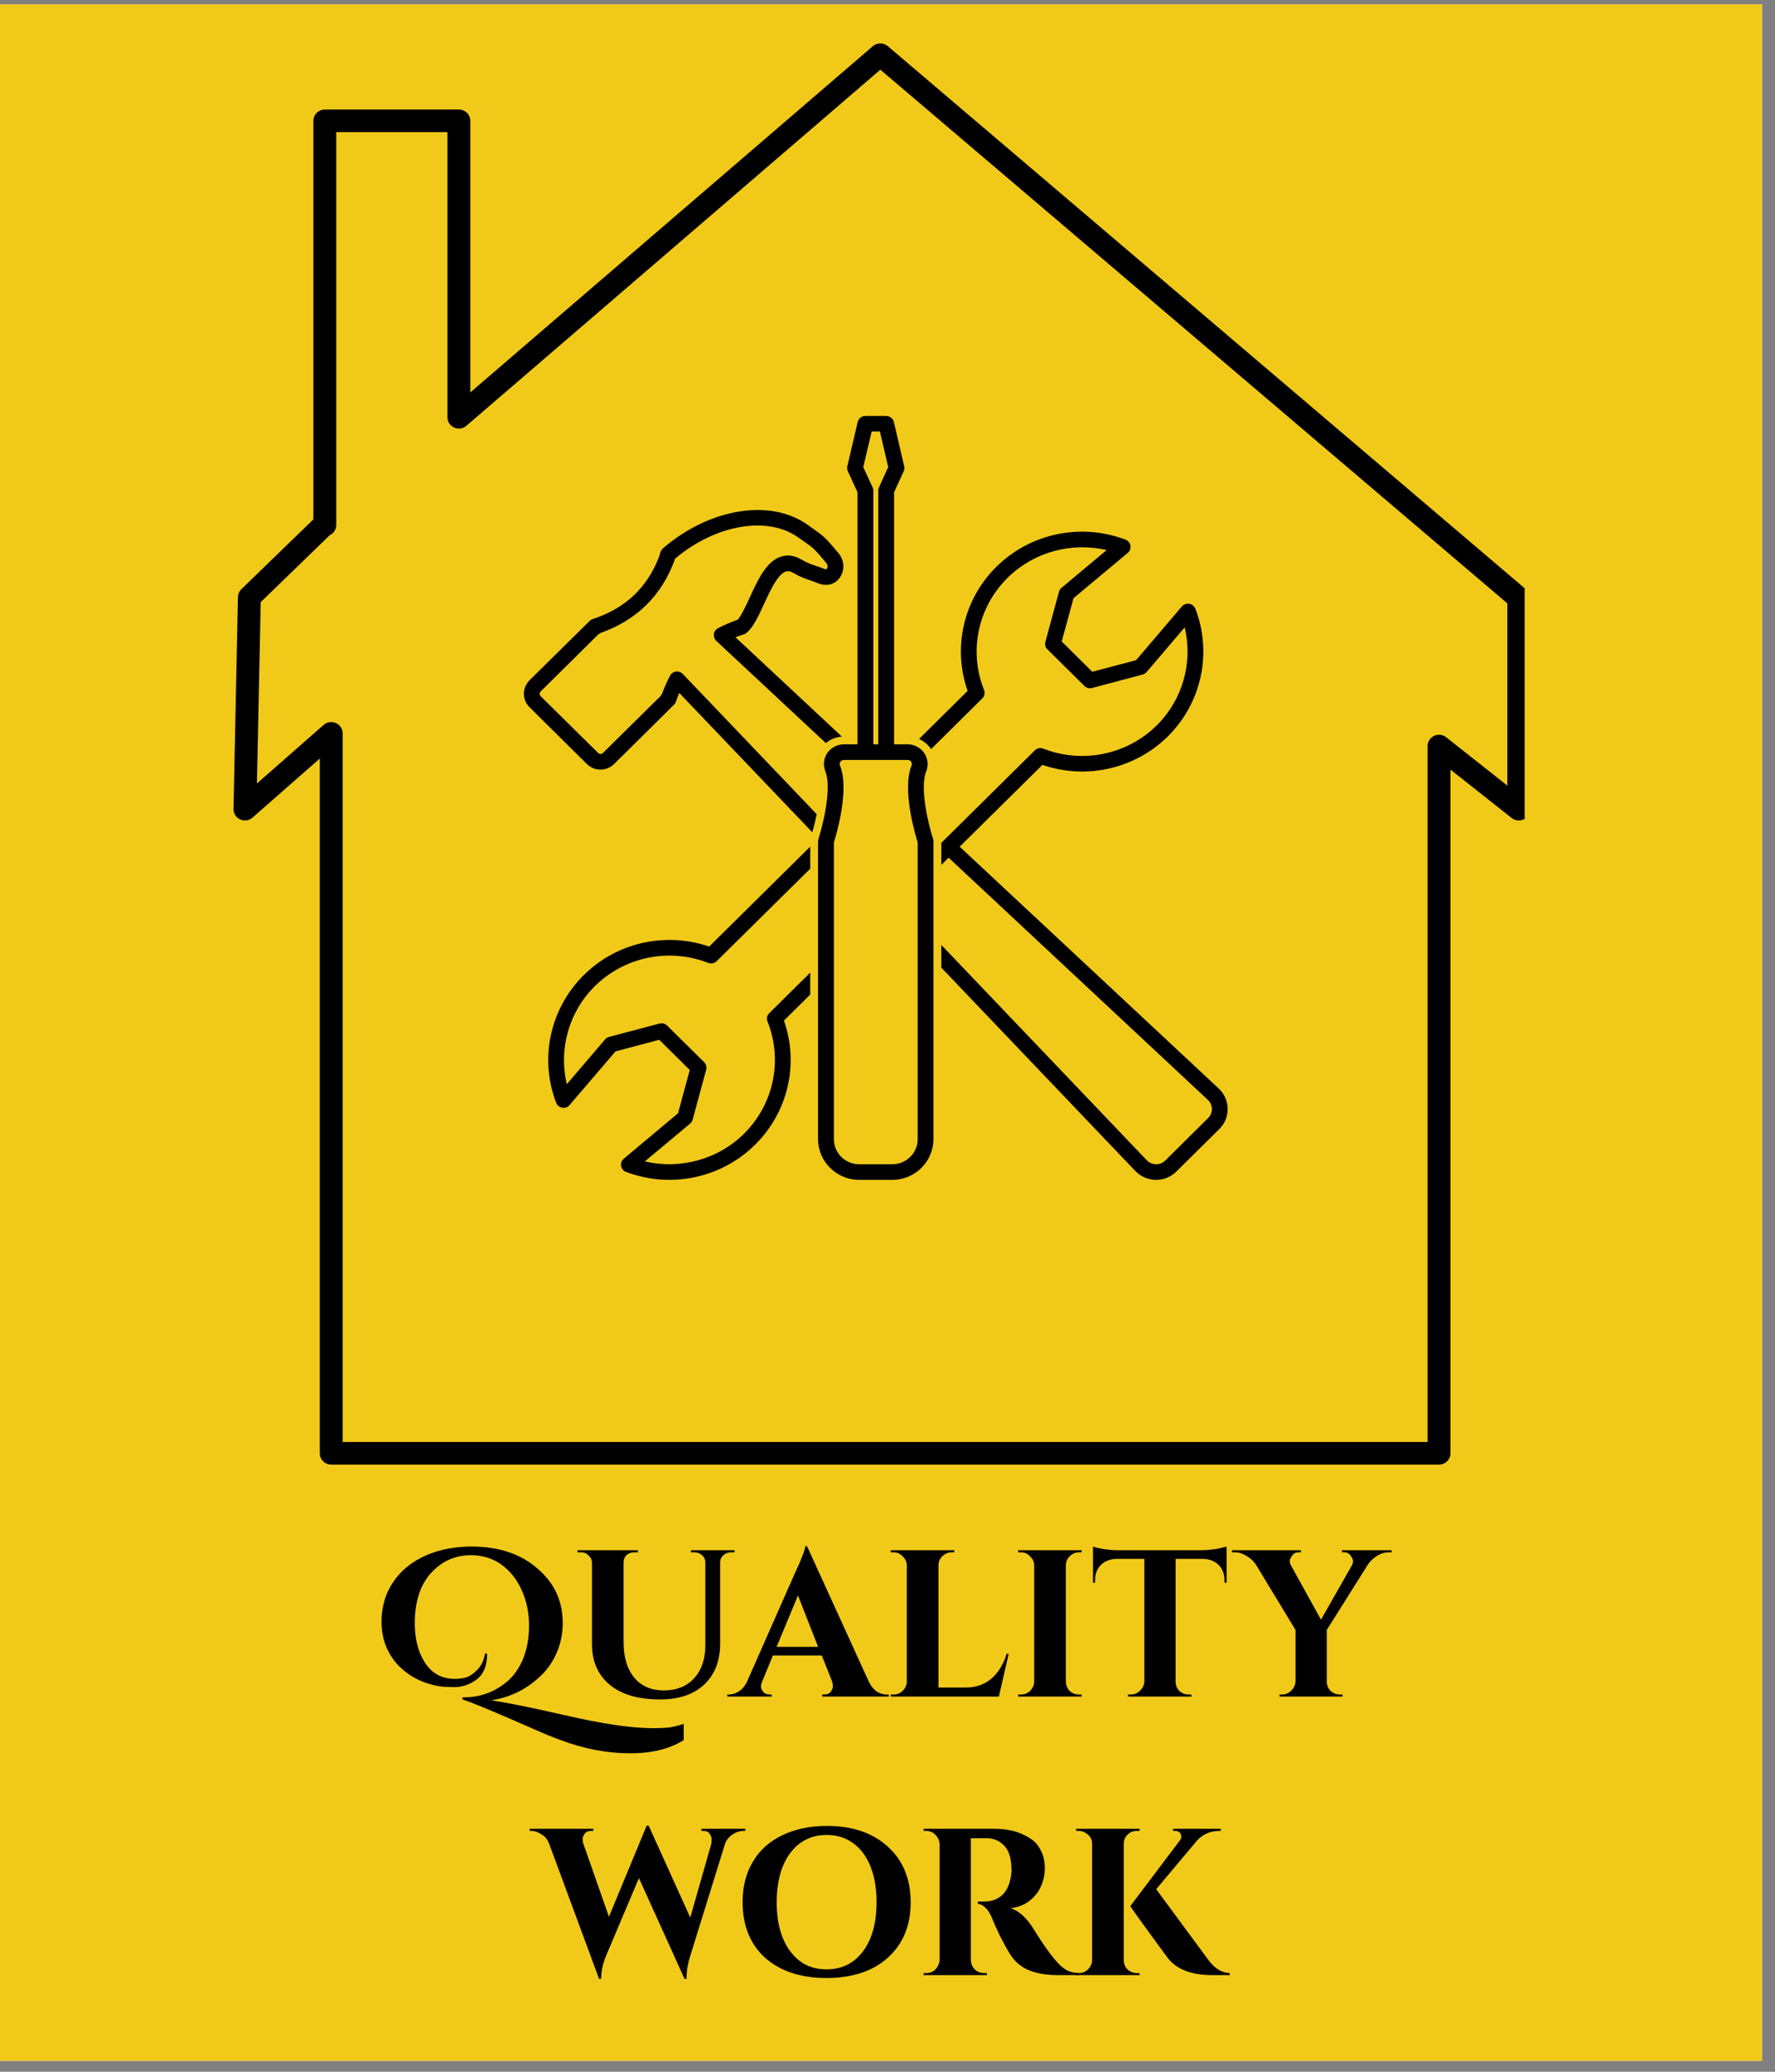 <svg xmlns="http://www.w3.org/2000/svg" xmlns:xlink="http://www.w3.org/1999/xlink" width="90" zoomAndPan="magnify" viewBox="0 0 67.5 78.75" height="105" preserveAspectRatio="xMidYMid meet" version="1.2"><rect x="0" y="0" width="67.5" height="78.75" fill="#808080" stroke="none"/><defs><clipPath id="88e679de41"><path d="M 0 0.164 L 67.004 0.164 L 67.004 78.336 L 0 78.336 Z M 0 0.164 "/></clipPath><clipPath id="a1e1ecd107"><path d="M 8.844 1.656 L 57.98 1.656 L 57.98 56 L 8.844 56 Z M 8.844 1.656 "/></clipPath><clipPath id="8328cffc4b"><path d="M 19.906 15.812 L 46.707 15.812 L 46.707 44.848 L 19.906 44.848 Z M 19.906 15.812 "/></clipPath><clipPath id="f8b589c367"><path d="M 14 58 L 26 58 L 26 67 L 14 67 Z M 14 58 "/></clipPath></defs><g id="1aac6a893a"><g clip-rule="nonzero" clip-path="url(#88e679de41)"><path style=" stroke:none;fill-rule:nonzero;fill:#ffffff;fill-opacity:1;" d="M 0 0.164 L 67.004 0.164 L 67.004 78.336 L 0 78.336 Z M 0 0.164 "/><path style=" stroke:none;fill-rule:nonzero;fill:#f1c919;fill-opacity:1;" d="M 0 0.164 L 67.004 0.164 L 67.004 78.336 L 0 78.336 Z M 0 0.164 "/></g><g clip-rule="nonzero" clip-path="url(#a1e1ecd107)"><path style="fill:none;stroke-width:10;stroke-linecap:round;stroke-linejoin:round;stroke:#000000;stroke-opacity:1;stroke-miterlimit:4;" d="M 650.449 457.301 L 650.449 550.533 L 615.581 522.668 L 615.581 835.252 L 131.352 835.252 L 131.352 517.058 L 93.642 550.533 L 95.581 456.894 L 128.149 424.957 L 128.555 424.957 L 128.555 246.318 L 187.15 246.318 L 187.15 377.323 L 371.369 217.095 Z M 650.449 457.301 " transform="matrix(0.087,0,0,0.086,1.168,-16.59)"/></g><g clip-rule="nonzero" clip-path="url(#8328cffc4b)"><path style=" stroke:none;fill-rule:nonzero;fill:#000000;fill-opacity:1;" d="M 35.223 29.32 C 35.316 29.09 35.285 28.828 35.145 28.621 C 35.004 28.418 34.77 28.293 34.52 28.293 L 34 28.293 L 34 18.711 L 34.367 17.91 C 34.395 17.848 34.398 17.781 34.383 17.719 L 33.992 16.039 C 33.957 15.906 33.836 15.812 33.699 15.812 L 32.91 15.812 C 32.77 15.812 32.648 15.906 32.617 16.039 L 32.223 17.719 C 32.207 17.781 32.215 17.848 32.242 17.91 L 32.609 18.711 L 32.609 28.293 L 32.09 28.293 C 31.84 28.293 31.605 28.418 31.461 28.621 C 31.32 28.828 31.293 29.09 31.387 29.32 C 31.645 29.957 31.285 31.391 31.125 31.887 C 31.117 31.918 31.109 31.949 31.109 31.98 L 31.109 43.301 C 31.109 44.152 31.812 44.848 32.672 44.848 L 33.934 44.848 C 34.797 44.848 35.496 44.152 35.496 43.301 L 35.496 31.98 C 35.496 31.949 35.492 31.918 35.484 31.887 C 35.32 31.391 34.961 29.961 35.223 29.32 Z M 33.148 16.402 L 33.461 16.402 L 33.777 17.754 L 33.426 18.527 C 33.406 18.562 33.398 18.605 33.398 18.648 L 33.398 28.293 L 33.211 28.293 L 33.211 18.648 C 33.211 18.605 33.199 18.562 33.184 18.527 L 32.828 17.754 Z M 34.898 43.301 C 34.898 43.828 34.465 44.254 33.934 44.254 L 32.672 44.254 C 32.141 44.254 31.711 43.828 31.711 43.301 L 31.711 32.023 C 31.82 31.676 32.309 30 31.945 29.102 C 31.914 29.031 31.945 28.977 31.961 28.953 C 31.977 28.93 32.016 28.887 32.09 28.887 L 34.52 28.887 C 34.59 28.887 34.633 28.93 34.648 28.953 C 34.664 28.977 34.691 29.031 34.664 29.102 C 34.301 30 34.789 31.676 34.898 32.023 Z M 26.969 35.98 L 30.812 32.18 L 30.812 33.02 L 27.254 36.535 C 27.172 36.617 27.043 36.645 26.934 36.602 C 25.445 36.02 23.754 36.367 22.621 37.484 C 21.629 38.465 21.238 39.883 21.555 41.211 L 23.008 39.512 C 23.047 39.465 23.102 39.43 23.16 39.414 L 25.082 38.906 C 25.184 38.879 25.293 38.906 25.371 38.984 L 26.777 40.375 C 26.852 40.449 26.883 40.559 26.855 40.66 L 26.34 42.562 C 26.324 42.621 26.289 42.672 26.242 42.711 L 24.523 44.145 C 25.867 44.461 27.301 44.074 28.293 43.094 C 29.426 41.973 29.773 40.301 29.188 38.828 C 29.141 38.719 29.168 38.594 29.254 38.512 L 30.812 36.969 L 30.812 37.805 L 29.812 38.793 C 30.391 40.441 29.969 42.273 28.715 43.512 C 27.836 44.383 26.656 44.848 25.453 44.848 C 24.898 44.848 24.344 44.746 23.809 44.547 C 23.707 44.508 23.637 44.422 23.617 44.316 C 23.602 44.215 23.641 44.109 23.723 44.043 L 25.785 42.316 L 26.23 40.672 L 25.07 39.523 L 23.406 39.965 L 21.66 42.004 C 21.594 42.086 21.488 42.125 21.383 42.105 C 21.277 42.09 21.191 42.02 21.152 41.922 C 20.504 40.242 20.914 38.336 22.199 37.066 C 23.449 35.824 25.305 35.41 26.969 35.98 Z M 46.684 42.137 C 46.691 42.434 46.578 42.711 46.367 42.918 L 44.734 44.531 C 44.531 44.734 44.258 44.848 43.965 44.848 C 43.961 44.848 43.953 44.848 43.945 44.848 C 43.645 44.84 43.367 44.719 43.164 44.5 L 35.797 36.781 L 35.797 35.918 L 43.602 44.094 C 43.695 44.195 43.82 44.25 43.957 44.254 C 44.094 44.258 44.219 44.207 44.312 44.113 L 45.941 42.5 C 46.035 42.406 46.09 42.281 46.086 42.148 C 46.082 42.016 46.027 41.891 45.926 41.801 L 36.074 32.602 L 35.797 32.875 L 35.797 32.039 L 39.352 28.523 C 39.438 28.438 39.562 28.414 39.676 28.457 C 41.164 29.039 42.855 28.691 43.988 27.574 C 44.98 26.59 45.371 25.176 45.051 23.848 L 43.602 25.547 C 43.562 25.594 43.508 25.625 43.449 25.641 L 41.527 26.152 C 41.422 26.18 41.312 26.148 41.238 26.074 L 39.832 24.684 C 39.754 24.609 39.727 24.5 39.754 24.398 L 40.27 22.496 C 40.285 22.438 40.316 22.387 40.363 22.348 L 42.082 20.91 C 40.738 20.594 39.309 20.984 38.316 21.965 C 37.184 23.082 36.832 24.758 37.422 26.227 C 37.465 26.34 37.441 26.465 37.355 26.547 L 35.406 28.477 C 35.402 28.469 35.398 28.461 35.395 28.457 C 35.281 28.293 35.125 28.168 34.949 28.09 L 36.797 26.262 C 36.219 24.617 36.637 22.785 37.891 21.543 C 39.176 20.273 41.102 19.867 42.801 20.512 C 42.898 20.551 42.973 20.637 42.988 20.738 C 43.008 20.844 42.969 20.945 42.887 21.016 L 40.824 22.738 L 40.375 24.383 L 41.539 25.535 L 43.203 25.094 L 44.945 23.051 C 45.016 22.973 45.121 22.934 45.227 22.949 C 45.328 22.969 45.418 23.039 45.457 23.137 C 46.105 24.816 45.695 26.723 44.41 27.992 C 43.156 29.23 41.305 29.645 39.641 29.074 L 36.496 32.184 L 46.336 41.367 C 46.555 41.566 46.68 41.84 46.684 42.137 Z M 25.965 25.617 L 31.059 30.949 C 31.008 31.195 30.949 31.43 30.891 31.637 L 25.832 26.34 C 25.785 26.445 25.742 26.559 25.703 26.672 C 25.684 26.734 25.645 26.785 25.59 26.824 C 25.574 26.844 25.555 26.863 25.535 26.883 L 23.352 29.043 C 23.215 29.176 23.031 29.254 22.836 29.254 C 22.641 29.254 22.457 29.176 22.32 29.043 L 20.137 26.883 C 20 26.746 19.922 26.566 19.922 26.371 C 19.922 26.18 20 25.996 20.137 25.859 L 22.32 23.703 C 22.34 23.684 22.359 23.664 22.379 23.648 C 22.418 23.598 22.469 23.559 22.531 23.535 C 23.793 23.121 24.629 22.328 25.082 21.113 C 25.098 20.965 25.176 20.875 25.223 20.832 C 27.004 19.309 29.32 18.941 30.73 19.961 C 30.82 20.027 30.895 20.082 30.961 20.125 C 31.305 20.367 31.395 20.438 31.879 21.016 C 32.113 21.293 32.137 21.684 31.93 21.965 C 31.75 22.211 31.441 22.297 31.148 22.184 C 31.039 22.141 30.945 22.109 30.852 22.074 C 30.641 22.004 30.438 21.934 30.176 21.781 C 30.027 21.695 29.941 21.707 29.887 21.723 C 29.578 21.82 29.285 22.453 29.051 22.965 C 28.852 23.402 28.66 23.812 28.414 24.035 C 28.355 24.09 28.281 24.125 28.199 24.137 C 28.121 24.164 28.043 24.195 27.969 24.223 L 32.016 28 C 31.789 28.016 31.574 28.102 31.406 28.246 L 27.238 24.359 C 27.168 24.293 27.137 24.199 27.148 24.102 C 27.16 24.008 27.219 23.926 27.305 23.879 C 27.527 23.762 27.77 23.656 28.027 23.566 C 28.035 23.566 28.039 23.562 28.047 23.562 C 28.191 23.402 28.352 23.055 28.508 22.719 C 28.82 22.035 29.145 21.332 29.707 21.156 C 29.961 21.078 30.219 21.117 30.48 21.27 C 30.691 21.395 30.848 21.449 31.047 21.516 C 31.141 21.547 31.25 21.586 31.367 21.633 C 31.418 21.652 31.43 21.637 31.445 21.617 C 31.477 21.574 31.492 21.48 31.418 21.395 C 30.969 20.855 30.914 20.82 30.613 20.609 C 30.547 20.562 30.469 20.508 30.375 20.441 C 29.203 19.594 27.234 19.926 25.672 21.234 C 25.668 21.246 25.664 21.262 25.66 21.273 C 25.164 22.637 24.215 23.574 22.832 24.062 C 22.816 24.074 22.797 24.09 22.777 24.102 C 22.758 24.109 22.75 24.117 22.746 24.121 L 20.562 26.281 C 20.527 26.312 20.523 26.352 20.523 26.371 C 20.523 26.391 20.527 26.43 20.562 26.465 L 22.746 28.621 C 22.777 28.656 22.816 28.66 22.836 28.66 C 22.855 28.66 22.895 28.656 22.93 28.621 L 25.113 26.465 C 25.117 26.461 25.125 26.449 25.133 26.434 C 25.145 26.41 25.16 26.391 25.176 26.375 C 25.262 26.133 25.367 25.898 25.484 25.68 C 25.527 25.598 25.613 25.539 25.707 25.527 C 25.723 25.523 25.734 25.523 25.75 25.523 C 25.832 25.523 25.91 25.559 25.965 25.617 Z M 25.965 25.617 "/></g><g clip-rule="nonzero" clip-path="url(#f8b589c367)"><g style="fill:#000000;fill-opacity:1;"><g transform="translate(14.321, 64.489)"><path style="stroke:none" d="M 11.75 1.609 C 11.207 1.973 10.508 2.156 9.656 2.156 C 8.758 2.156 7.863 1.984 6.969 1.641 C 6.695 1.547 6.305 1.383 5.797 1.156 C 4.441 0.562 3.598 0.211 3.266 0.109 L 3.266 0.031 L 3.281 0.031 C 3.281 0.031 3.285 0.031 3.297 0.031 C 3.922 0.031 4.473 -0.164 4.953 -0.562 C 5.191 -0.758 5.391 -1.031 5.547 -1.375 C 5.711 -1.758 5.797 -2.195 5.797 -2.688 C 5.797 -3.363 5.625 -3.957 5.281 -4.469 C 5.102 -4.727 4.879 -4.941 4.609 -5.109 C 4.305 -5.285 3.961 -5.375 3.578 -5.375 C 2.984 -5.375 2.477 -5.145 2.062 -4.688 C 1.656 -4.238 1.453 -3.602 1.453 -2.781 C 1.453 -2.219 1.566 -1.742 1.797 -1.359 C 2.066 -0.898 2.461 -0.672 2.984 -0.672 C 3.098 -0.672 3.227 -0.688 3.375 -0.719 C 3.52 -0.758 3.672 -0.859 3.828 -1.016 C 3.984 -1.172 4.082 -1.379 4.125 -1.641 L 4.203 -1.625 C 4.203 -1.176 4.07 -0.852 3.812 -0.656 C 3.551 -0.457 3.258 -0.359 2.938 -0.359 C 2.77 -0.359 2.586 -0.367 2.391 -0.391 C 1.734 -0.504 1.203 -0.781 0.797 -1.219 C 0.391 -1.664 0.188 -2.207 0.188 -2.844 C 0.188 -3.25 0.266 -3.629 0.422 -3.984 C 0.766 -4.711 1.367 -5.219 2.234 -5.5 C 2.648 -5.633 3.109 -5.703 3.609 -5.703 C 4.641 -5.703 5.473 -5.426 6.109 -4.875 C 6.754 -4.332 7.078 -3.641 7.078 -2.797 C 7.078 -2.391 7 -2.008 6.844 -1.656 C 6.688 -1.301 6.477 -1.004 6.219 -0.766 C 5.688 -0.266 5.066 0.035 4.359 0.141 C 4.828 0.211 5.426 0.328 6.156 0.484 C 6.895 0.648 7.41 0.766 7.703 0.828 C 8.867 1.078 9.82 1.203 10.562 1.203 C 10.645 1.203 10.785 1.195 10.984 1.188 C 11.18 1.176 11.422 1.125 11.703 1.031 C 11.992 0.945 12.234 0.828 12.422 0.672 L 12.469 0.703 C 12.344 1.066 12.102 1.367 11.75 1.609 Z M 11.75 1.609 "/></g></g></g><g style="fill:#000000;fill-opacity:1;"><g transform="translate(21.667, 64.489)"><path style="stroke:none" d="M 6.266 -5.484 L 6.141 -5.484 C 6.023 -5.484 5.926 -5.445 5.844 -5.375 C 5.758 -5.301 5.719 -5.211 5.719 -5.109 L 5.719 -2.016 C 5.719 -1.359 5.516 -0.836 5.109 -0.453 C 4.703 -0.078 4.145 0.109 3.438 0.109 C 2.602 0.109 1.961 -0.078 1.516 -0.453 C 1.066 -0.828 0.844 -1.344 0.844 -2 L 0.844 -5.078 C 0.844 -5.191 0.801 -5.285 0.719 -5.359 C 0.645 -5.441 0.547 -5.484 0.422 -5.484 L 0.297 -5.484 L 0.297 -5.562 L 2.594 -5.562 L 2.594 -5.484 L 2.453 -5.484 C 2.336 -5.484 2.238 -5.445 2.156 -5.375 C 2.082 -5.301 2.047 -5.207 2.047 -5.094 L 2.047 -2.062 C 2.047 -1.5 2.18 -1.051 2.453 -0.719 C 2.723 -0.395 3.098 -0.234 3.578 -0.234 C 4.066 -0.234 4.453 -0.391 4.734 -0.703 C 5.016 -1.016 5.156 -1.43 5.156 -1.953 L 5.156 -5.094 C 5.156 -5.207 5.113 -5.301 5.031 -5.375 C 4.945 -5.445 4.848 -5.484 4.734 -5.484 L 4.609 -5.484 L 4.609 -5.562 L 6.266 -5.562 Z M 6.266 -5.484 "/></g></g><g style="fill:#000000;fill-opacity:1;"><g transform="translate(27.861, 64.489)"><path style="stroke:none" d="M 5.859 -0.078 L 5.938 -0.078 L 5.938 0 L 3.406 0 L 3.406 -0.078 L 3.469 -0.078 C 3.594 -0.078 3.68 -0.113 3.734 -0.188 C 3.785 -0.258 3.812 -0.328 3.812 -0.391 C 3.812 -0.453 3.801 -0.516 3.781 -0.578 L 3.391 -1.562 L 1.531 -1.562 L 1.125 -0.578 C 1.094 -0.504 1.078 -0.438 1.078 -0.375 C 1.078 -0.32 1.102 -0.258 1.156 -0.188 C 1.219 -0.113 1.305 -0.078 1.422 -0.078 L 1.484 -0.078 L 1.484 0 L -0.203 0 L -0.203 -0.078 L -0.141 -0.078 C -0.016 -0.078 0.102 -0.113 0.219 -0.188 C 0.344 -0.258 0.445 -0.375 0.531 -0.531 L 2.359 -4.672 C 2.609 -5.203 2.742 -5.551 2.766 -5.719 L 2.828 -5.719 L 5.188 -0.547 C 5.27 -0.391 5.367 -0.27 5.484 -0.188 C 5.609 -0.113 5.734 -0.078 5.859 -0.078 Z M 1.672 -1.891 L 3.25 -1.891 L 2.484 -3.844 Z M 1.672 -1.891 "/></g></g><g style="fill:#000000;fill-opacity:1;"><g transform="translate(33.547, 64.489)"><path style="stroke:none" d="M 0.438 -0.078 C 0.57 -0.078 0.688 -0.125 0.781 -0.219 C 0.883 -0.32 0.938 -0.441 0.938 -0.578 L 0.938 -4.984 C 0.938 -5.117 0.883 -5.234 0.781 -5.328 C 0.688 -5.43 0.57 -5.484 0.438 -5.484 L 0.328 -5.484 L 0.328 -5.562 L 2.75 -5.562 L 2.734 -5.484 L 2.641 -5.484 C 2.504 -5.484 2.383 -5.43 2.281 -5.328 C 2.188 -5.234 2.141 -5.117 2.141 -4.984 L 2.141 -0.344 L 3.172 -0.344 C 3.555 -0.344 3.879 -0.453 4.141 -0.672 C 4.41 -0.898 4.609 -1.219 4.734 -1.625 L 4.812 -1.625 L 4.438 0 L 0.328 0 L 0.328 -0.078 Z M 0.438 -0.078 "/></g></g><g style="fill:#000000;fill-opacity:1;"><g transform="translate(38.391, 64.489)"><path style="stroke:none" d="M 0.438 -0.078 C 0.57 -0.078 0.688 -0.125 0.781 -0.219 C 0.883 -0.32 0.938 -0.441 0.938 -0.578 L 0.938 -4.984 C 0.938 -5.117 0.883 -5.234 0.781 -5.328 C 0.688 -5.43 0.57 -5.484 0.438 -5.484 L 0.328 -5.484 L 0.328 -5.562 L 2.75 -5.562 L 2.734 -5.484 L 2.641 -5.484 C 2.504 -5.484 2.383 -5.43 2.281 -5.328 C 2.188 -5.234 2.141 -5.117 2.141 -4.984 L 2.141 -0.578 C 2.141 -0.441 2.188 -0.32 2.281 -0.219 C 2.383 -0.125 2.504 -0.078 2.641 -0.078 L 2.734 -0.078 L 2.75 0 L 0.328 0 L 0.328 -0.078 Z M 0.438 -0.078 "/></g></g><g style="fill:#000000;fill-opacity:1;"><g transform="translate(41.456, 64.489)"><path style="stroke:none" d="M 3.25 -5.234 L 3.25 -0.578 C 3.25 -0.43 3.297 -0.312 3.391 -0.219 C 3.492 -0.125 3.613 -0.078 3.75 -0.078 L 3.844 -0.078 L 3.859 0 L 1.438 0 L 1.438 -0.078 L 1.547 -0.078 C 1.68 -0.078 1.797 -0.125 1.891 -0.219 C 1.992 -0.312 2.051 -0.426 2.062 -0.562 L 2.062 -5.234 L 0.984 -5.234 C 0.742 -5.223 0.551 -5.145 0.406 -5 C 0.258 -4.852 0.188 -4.66 0.188 -4.422 L 0.188 -4.328 L 0.109 -4.328 L 0.109 -5.703 C 0.18 -5.672 0.312 -5.641 0.5 -5.609 C 0.695 -5.578 0.879 -5.562 1.047 -5.562 L 4.25 -5.562 C 4.508 -5.57 4.719 -5.594 4.875 -5.625 C 5.039 -5.664 5.145 -5.691 5.188 -5.703 L 5.188 -4.328 L 5.109 -4.328 L 5.109 -4.422 C 5.109 -4.66 5.035 -4.852 4.891 -5 C 4.742 -5.145 4.551 -5.223 4.312 -5.234 Z M 3.25 -5.234 "/></g></g><g style="fill:#000000;fill-opacity:1;"><g transform="translate(47.079, 64.489)"><path style="stroke:none" d="M 5.844 -5.484 L 5.734 -5.484 C 5.578 -5.484 5.426 -5.438 5.281 -5.344 C 5.133 -5.25 5.02 -5.141 4.938 -5.016 L 3.375 -2.531 L 3.375 -0.578 C 3.375 -0.441 3.422 -0.32 3.516 -0.219 C 3.617 -0.125 3.738 -0.078 3.875 -0.078 L 3.969 -0.078 L 3.984 0 L 1.578 0 L 1.578 -0.078 L 1.672 -0.078 C 1.805 -0.078 1.922 -0.125 2.016 -0.219 C 2.117 -0.312 2.176 -0.43 2.188 -0.578 L 2.188 -2.531 L 0.672 -5.031 C 0.586 -5.156 0.473 -5.258 0.328 -5.344 C 0.18 -5.438 0.031 -5.484 -0.125 -5.484 L -0.234 -5.484 L -0.234 -5.562 L 2.391 -5.562 L 2.391 -5.484 L 2.297 -5.484 C 2.18 -5.484 2.094 -5.426 2.031 -5.312 C 1.988 -5.258 1.969 -5.203 1.969 -5.141 C 1.969 -5.086 1.984 -5.035 2.016 -4.984 L 3.156 -2.922 L 4.328 -4.984 C 4.359 -5.035 4.375 -5.086 4.375 -5.141 C 4.375 -5.203 4.352 -5.258 4.312 -5.312 C 4.25 -5.426 4.16 -5.484 4.047 -5.484 L 3.953 -5.484 L 3.953 -5.562 L 5.844 -5.562 Z M 5.844 -5.484 "/></g></g><g style="fill:#000000;fill-opacity:1;"><g transform="translate(20.391, 75.077)"><path style="stroke:none" d="M 7.953 -5.484 L 7.875 -5.484 C 7.75 -5.484 7.617 -5.441 7.484 -5.359 C 7.348 -5.273 7.25 -5.16 7.188 -5.016 L 5.859 -0.734 C 5.766 -0.441 5.719 -0.172 5.719 0.078 C 5.719 0.098 5.719 0.117 5.719 0.141 L 5.641 0.141 L 3.906 -3.688 L 2.656 -0.734 C 2.531 -0.43 2.469 -0.141 2.469 0.141 L 2.391 0.141 L 0.484 -5.016 C 0.422 -5.172 0.32 -5.285 0.188 -5.359 C 0.062 -5.441 -0.062 -5.484 -0.188 -5.484 L -0.25 -5.484 L -0.25 -5.562 L 2.172 -5.562 L 2.172 -5.484 L 2.094 -5.484 C 1.977 -5.484 1.895 -5.445 1.844 -5.375 C 1.789 -5.301 1.766 -5.234 1.766 -5.172 C 1.766 -5.109 1.773 -5.047 1.797 -4.984 L 2.766 -2.219 L 4.203 -5.688 L 4.281 -5.672 L 5.859 -2.188 L 6.656 -4.984 C 6.664 -5.047 6.672 -5.109 6.672 -5.172 C 6.672 -5.234 6.645 -5.301 6.594 -5.375 C 6.551 -5.445 6.469 -5.484 6.344 -5.484 L 6.281 -5.484 L 6.281 -5.562 L 7.953 -5.562 Z M 7.953 -5.484 "/></g></g><g style="fill:#000000;fill-opacity:1;"><g transform="translate(27.943, 75.077)"><path style="stroke:none" d="M 3.5 -5.672 C 4.469 -5.672 5.238 -5.41 5.812 -4.891 C 6.395 -4.367 6.688 -3.66 6.688 -2.766 C 6.688 -1.879 6.395 -1.176 5.812 -0.656 C 5.238 -0.145 4.461 0.109 3.484 0.109 C 2.516 0.109 1.738 -0.145 1.156 -0.656 C 0.582 -1.176 0.297 -1.883 0.297 -2.781 C 0.297 -3.363 0.426 -3.875 0.688 -4.312 C 0.945 -4.75 1.316 -5.082 1.797 -5.312 C 2.285 -5.551 2.852 -5.672 3.5 -5.672 Z M 2.109 -0.906 C 2.453 -0.445 2.91 -0.219 3.484 -0.219 C 4.066 -0.219 4.531 -0.445 4.875 -0.906 C 5.219 -1.363 5.391 -1.988 5.391 -2.781 C 5.391 -3.301 5.312 -3.754 5.156 -4.141 C 5 -4.523 4.781 -4.816 4.5 -5.016 C 4.219 -5.223 3.883 -5.328 3.5 -5.328 C 2.914 -5.328 2.453 -5.098 2.109 -4.641 C 1.766 -4.18 1.594 -3.555 1.594 -2.766 C 1.594 -1.984 1.766 -1.363 2.109 -0.906 Z M 2.109 -0.906 "/></g></g><g style="fill:#000000;fill-opacity:1;"><g transform="translate(34.764, 75.077)"><path style="stroke:none" d="M 2.531 -5.203 L 2.188 -5.203 C 2.176 -5.203 2.164 -5.203 2.156 -5.203 L 2.156 -0.578 C 2.164 -0.379 2.25 -0.234 2.406 -0.141 C 2.488 -0.098 2.578 -0.078 2.672 -0.078 L 2.766 -0.078 L 2.766 0 L 0.359 0 L 0.359 -0.078 L 0.453 -0.078 C 0.648 -0.078 0.797 -0.16 0.891 -0.328 C 0.93 -0.398 0.957 -0.484 0.969 -0.578 L 0.969 -4.984 C 0.957 -5.117 0.906 -5.234 0.812 -5.328 C 0.719 -5.43 0.598 -5.484 0.453 -5.484 L 0.359 -5.484 L 0.359 -5.562 L 3.078 -5.562 C 3.586 -5.562 4.02 -5.445 4.375 -5.219 C 4.562 -5.113 4.707 -4.957 4.812 -4.75 C 4.914 -4.551 4.969 -4.328 4.969 -4.078 C 4.969 -3.828 4.922 -3.598 4.828 -3.391 C 4.742 -3.18 4.598 -2.992 4.391 -2.828 C 4.191 -2.672 3.953 -2.578 3.672 -2.547 C 3.973 -2.441 4.242 -2.207 4.484 -1.844 C 5.047 -0.926 5.469 -0.383 5.75 -0.219 C 5.883 -0.133 6.055 -0.086 6.266 -0.078 L 6.266 0 L 5.484 0 C 5.035 0 4.66 -0.062 4.359 -0.188 C 4.055 -0.312 3.812 -0.523 3.625 -0.828 C 3.531 -0.984 3.406 -1.211 3.25 -1.516 C 3.102 -1.828 3.004 -2.051 2.953 -2.188 C 2.816 -2.5 2.641 -2.676 2.422 -2.719 L 2.422 -2.797 L 2.672 -2.797 C 2.91 -2.797 3.117 -2.863 3.297 -3 C 3.484 -3.145 3.609 -3.379 3.672 -3.703 C 3.691 -3.816 3.703 -3.906 3.703 -3.969 C 3.703 -4.406 3.613 -4.719 3.438 -4.906 C 3.258 -5.102 3.035 -5.203 2.766 -5.203 C 2.711 -5.203 2.633 -5.203 2.531 -5.203 Z M 2.531 -5.203 "/></g></g><g style="fill:#000000;fill-opacity:1;"><g transform="translate(40.593, 75.077)"><path style="stroke:none" d="M 0.438 -0.078 C 0.57 -0.078 0.688 -0.125 0.781 -0.219 C 0.883 -0.32 0.938 -0.441 0.938 -0.578 L 0.938 -4.984 C 0.938 -5.172 0.852 -5.312 0.688 -5.406 C 0.613 -5.457 0.531 -5.484 0.438 -5.484 L 0.328 -5.484 L 0.328 -5.562 L 2.75 -5.562 L 2.734 -5.484 L 2.641 -5.484 C 2.453 -5.484 2.305 -5.398 2.203 -5.234 C 2.16 -5.16 2.141 -5.078 2.141 -4.984 L 2.141 -0.578 C 2.141 -0.441 2.188 -0.32 2.281 -0.219 C 2.383 -0.125 2.504 -0.078 2.641 -0.078 L 2.734 -0.078 L 2.75 0 L 0.328 0 L 0.328 -0.078 Z M 6.172 0 L 5.516 0 C 4.711 0 4.145 -0.219 3.812 -0.656 C 2.863 -1.945 2.391 -2.602 2.391 -2.625 L 4.266 -5.109 C 4.305 -5.16 4.328 -5.207 4.328 -5.25 C 4.328 -5.289 4.32 -5.328 4.312 -5.359 C 4.27 -5.441 4.195 -5.484 4.094 -5.484 L 4.016 -5.484 L 4.016 -5.562 L 5.828 -5.562 L 5.828 -5.484 L 5.797 -5.484 C 5.441 -5.484 5.148 -5.359 4.922 -5.109 L 3.375 -3.266 L 5.359 -0.578 C 5.598 -0.254 5.867 -0.086 6.172 -0.078 Z M 6.172 0 "/></g></g></g></svg>